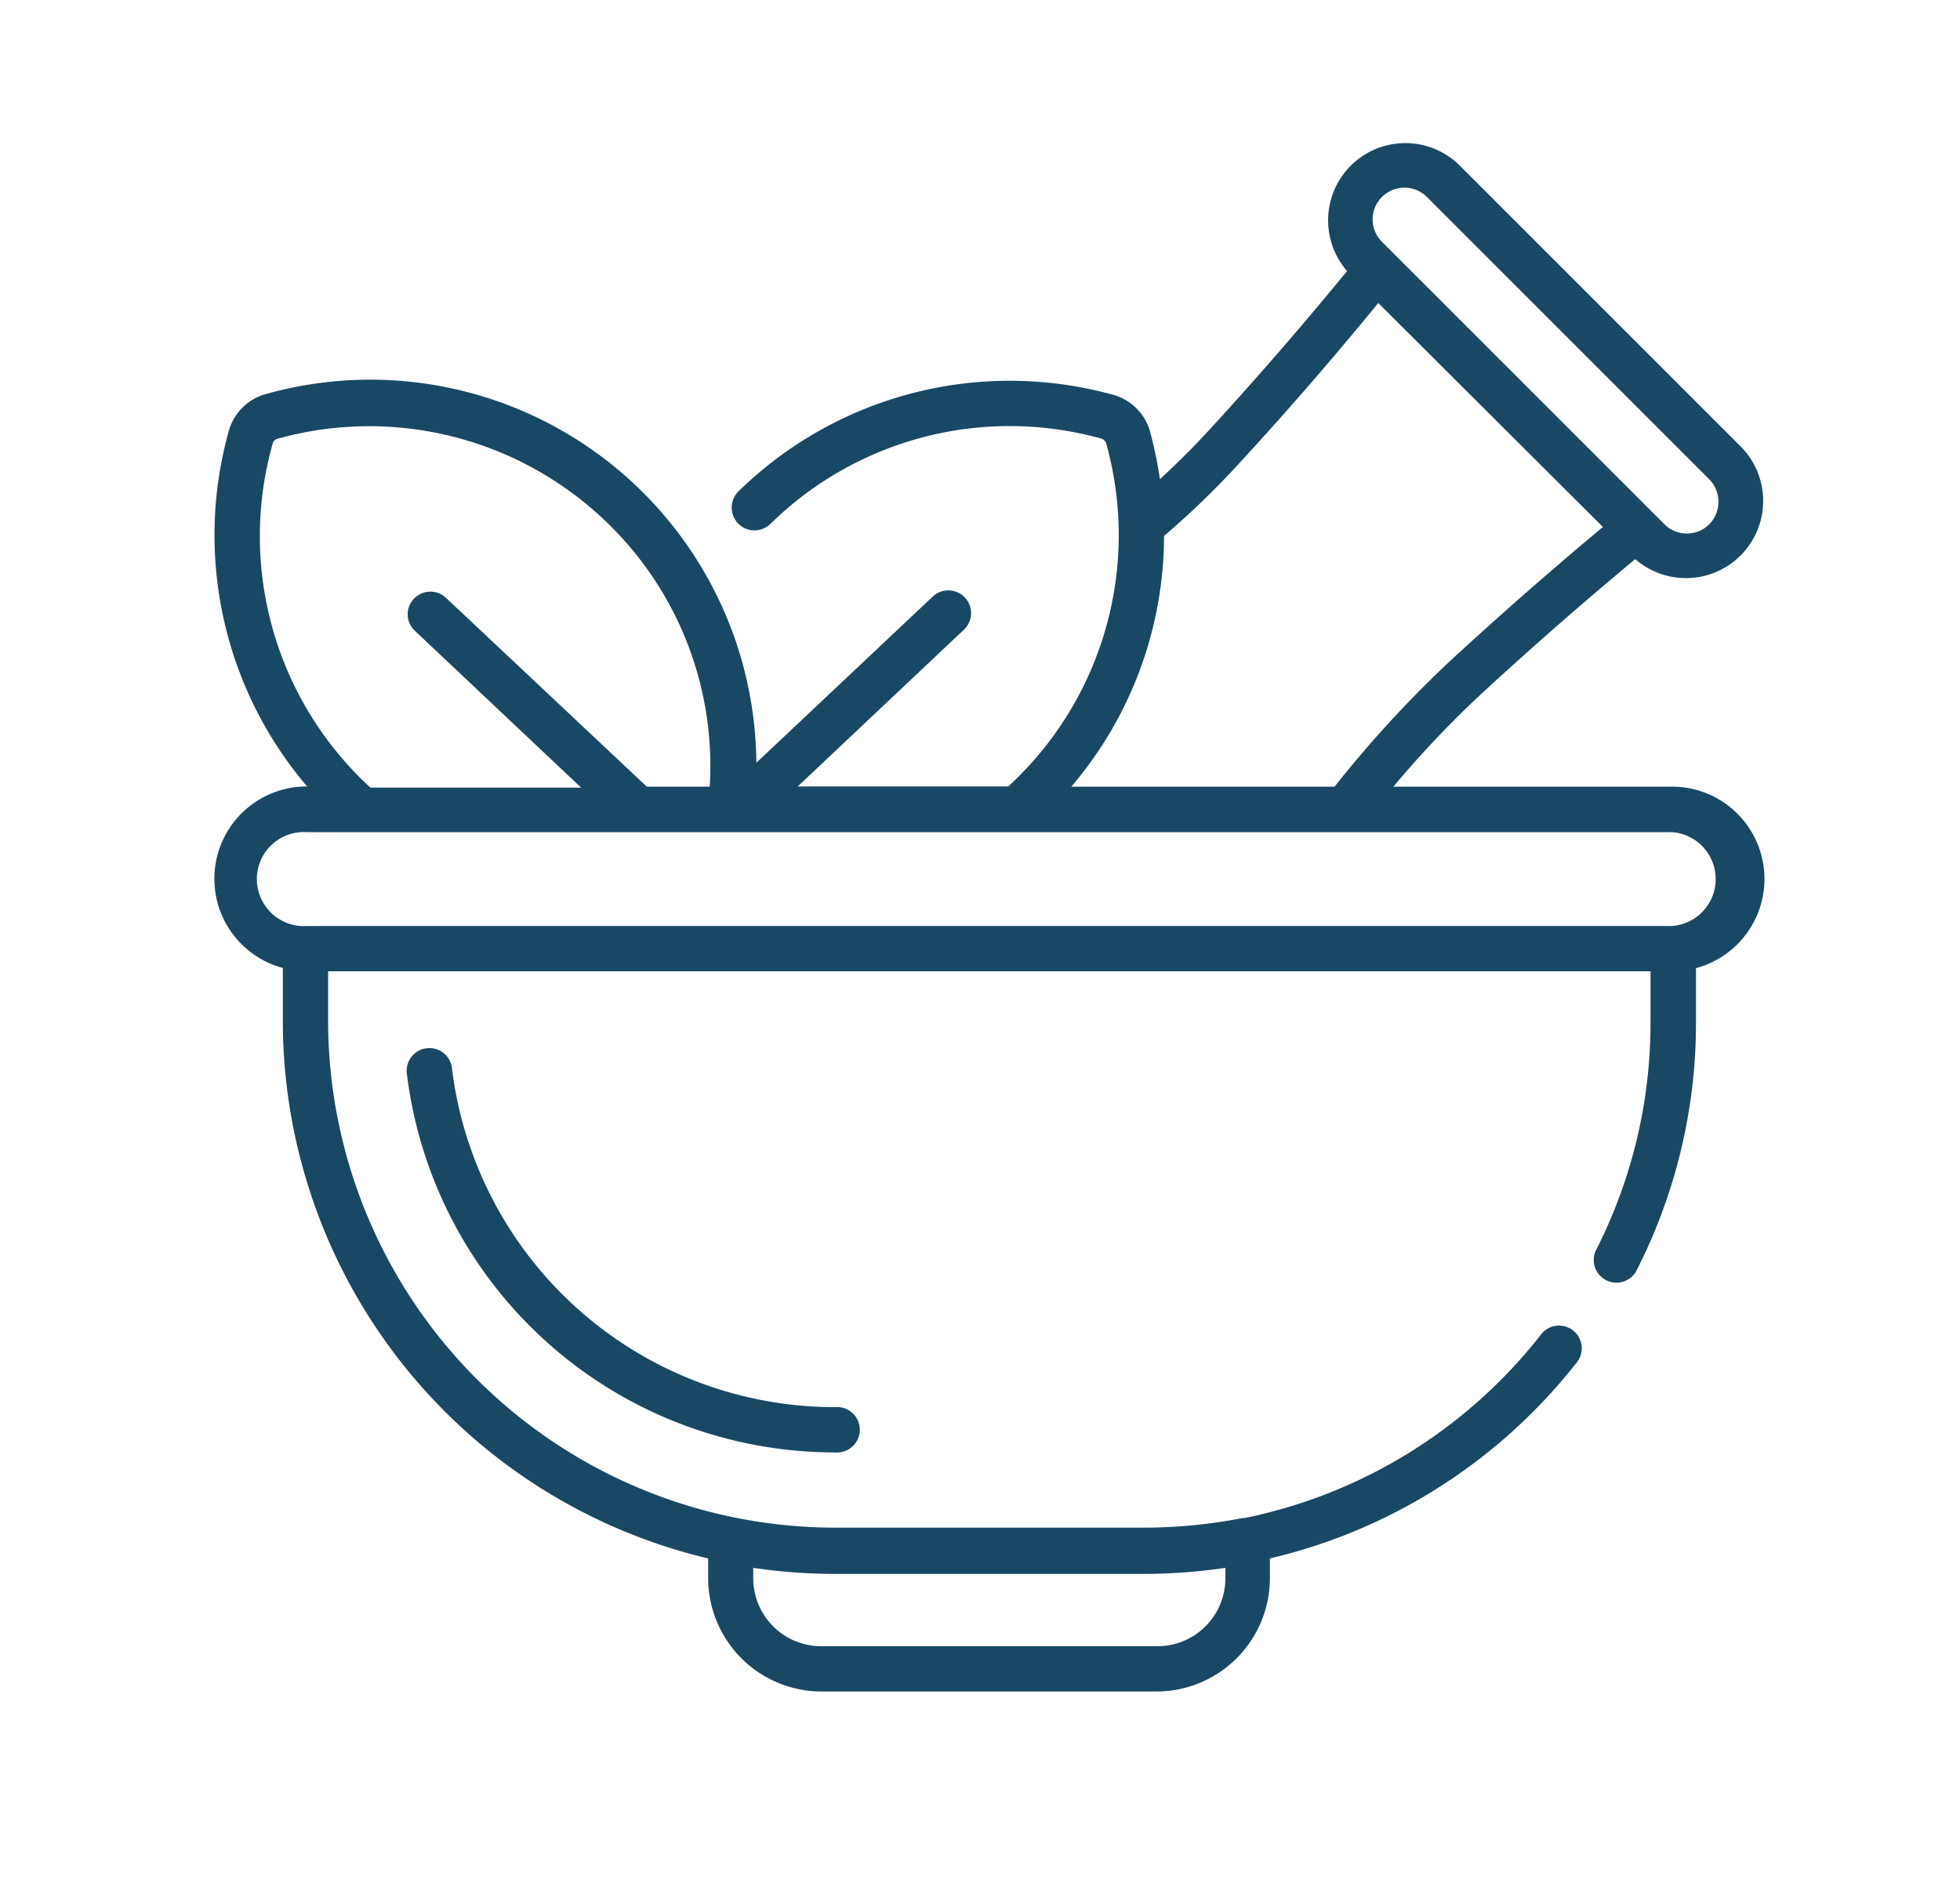 <svg id="Ebene_1" data-name="Ebene 1" xmlns="http://www.w3.org/2000/svg" viewBox="0 0 100 97"><defs><style>.cls-1{fill:#194864;}</style></defs><path class="cls-1" d="M85.29,40.14H71.09a53.19,53.19,0,0,1,4.46-4.71c2.56-2.36,5.21-4.68,7.88-6.9a3.94,3.94,0,0,0,5.42-5.71L74.44,8.41a3.94,3.94,0,0,0-5.71,5.42c-2.25,2.74-4.59,5.45-7,8.07q-1.18,1.29-2.55,2.55A20.75,20.75,0,0,0,58.67,22a2.69,2.69,0,0,0-1.86-1.85,19.79,19.79,0,0,0-19.13,4.92,1.16,1.16,0,0,0,1.63,1.66,17.42,17.42,0,0,1,16.88-4.35.37.37,0,0,1,.25.25,17.41,17.41,0,0,1-5,17.5H40.7l8.48-8a1.16,1.16,0,0,0-1.59-1.69l-9,8.48a19.7,19.7,0,0,0-25-18.82A2.7,2.7,0,0,0,11.67,22a19.76,19.76,0,0,0,4,18.13h0a4.71,4.71,0,0,0-1.24,9.26v2.71a28.21,28.21,0,0,0,21.7,27.42v1a5.79,5.79,0,0,0,5.79,5.79H59a5.79,5.79,0,0,0,5.79-5.79v-1a28,28,0,0,0,15.6-9.93,1.16,1.16,0,1,0-1.81-1.44A25.74,25.74,0,0,1,63.5,77.46l-.1,0a26.52,26.52,0,0,1-5,.49H42.6A25.89,25.89,0,0,1,16.74,52.11V49.56H84.21v2.55A25.56,25.56,0,0,1,81.4,63.85a1.16,1.16,0,0,0,2.06,1.05,27.79,27.79,0,0,0,3.07-12.79V49.4a4.71,4.71,0,0,0-1.24-9.26ZM38.43,80a28.62,28.62,0,0,0,4.17.31H58.35A28.83,28.83,0,0,0,62.52,80v.54A3.47,3.47,0,0,1,59,84H41.91a3.47,3.47,0,0,1-3.48-3.47ZM70.51,10.05a1.62,1.62,0,0,1,2.29,0L87.21,24.46a1.64,1.64,0,0,1,0,2.29,1.62,1.62,0,0,1-2.29,0L70.51,12.34A1.61,1.61,0,0,1,70.51,10.05ZM59.39,27.35a44.33,44.33,0,0,0,4-3.89c2.38-2.59,4.7-5.27,6.93-8L81.78,26.89c-2.64,2.2-5.26,4.5-7.8,6.84a58.87,58.87,0,0,0-5.89,6.41H54.66A19.77,19.77,0,0,0,59.39,27.35ZM13.91,22.64a.34.34,0,0,1,.24-.25,17.43,17.43,0,0,1,17,4.45,17.25,17.25,0,0,1,5.06,13.3H33L22.75,30.5a1.16,1.16,0,0,0-1.64.06,1.15,1.15,0,0,0,.06,1.63l8.48,8H18.9A17.41,17.41,0,0,1,13.91,22.64ZM85.29,47.25H15.66a2.4,2.4,0,1,1,0-4.79H85.29a2.4,2.4,0,0,1,0,4.79Z"/><path class="cls-1" d="M23.05,54.44a1.16,1.16,0,0,0-2.3.28A22,22,0,0,0,42.6,74.11a1.16,1.16,0,1,0,0-2.31A19.69,19.69,0,0,1,23.05,54.44Z"/></svg>